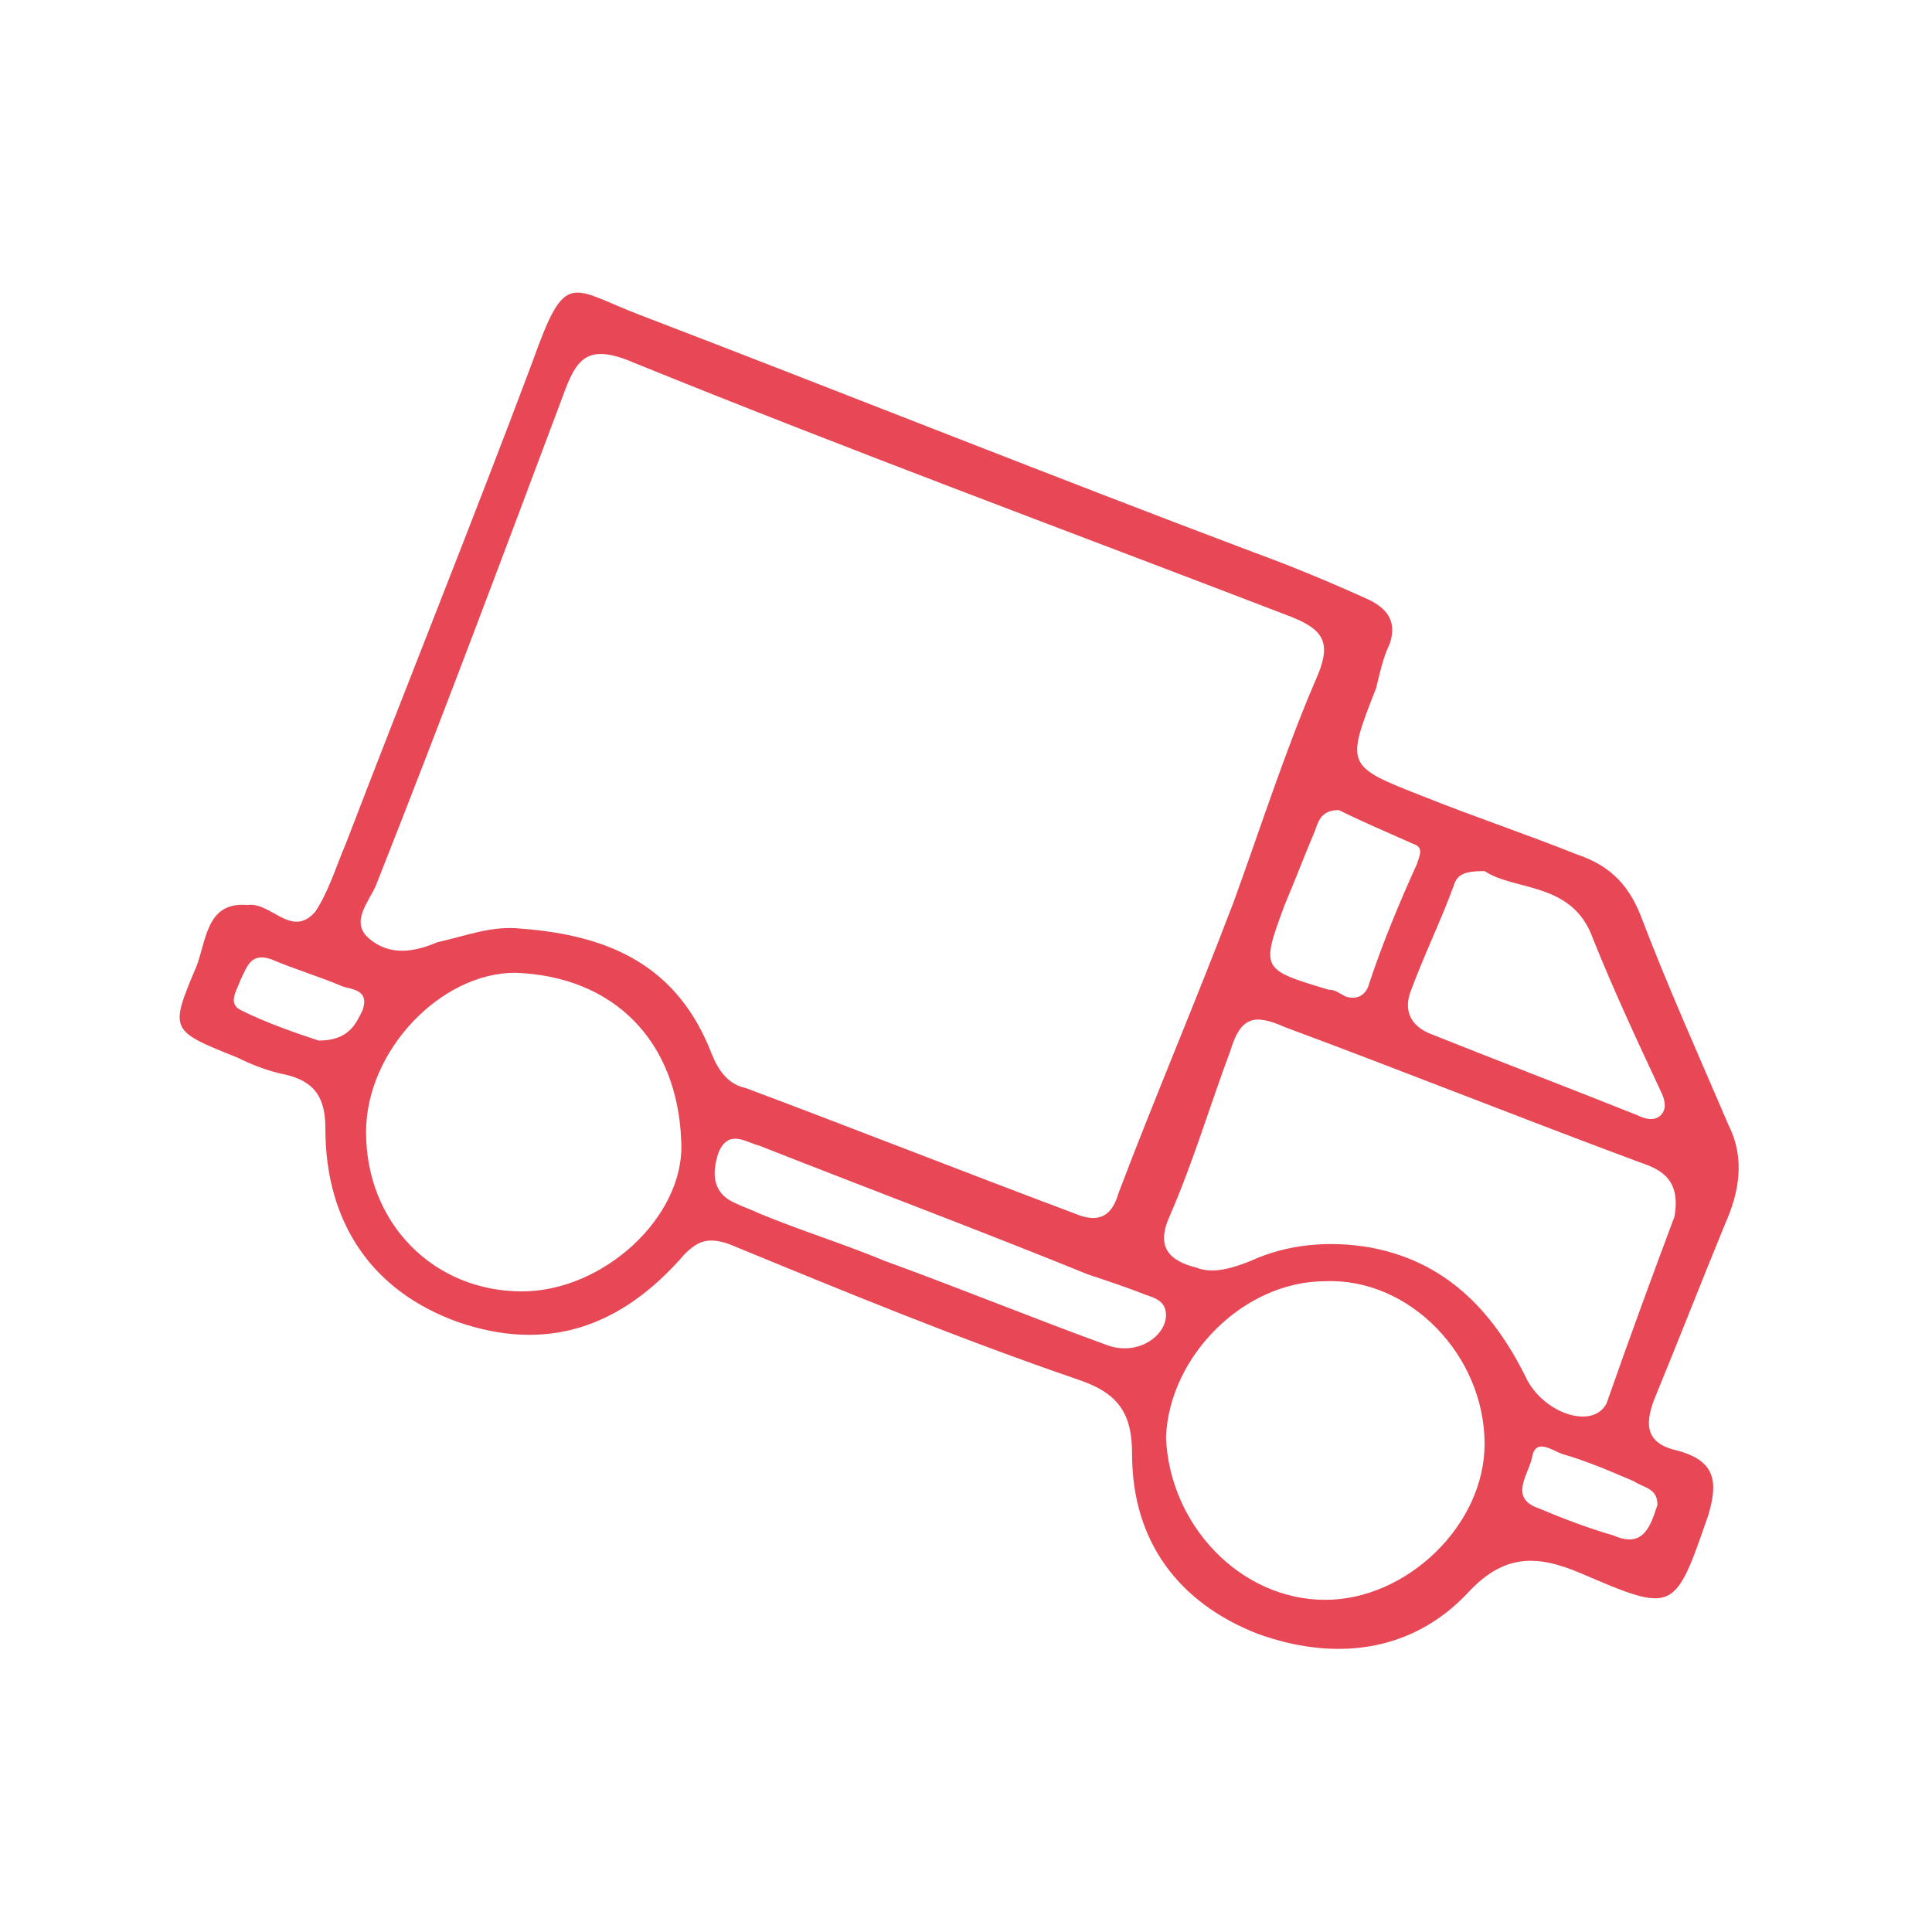 <?xml version="1.0" encoding="utf-8"?>
<!-- Generator: Adobe Illustrator 27.0.1, SVG Export Plug-In . SVG Version: 6.00 Build 0)  -->
<svg version="1.1" id="Capa_1" xmlns="http://www.w3.org/2000/svg" xmlns:xlink="http://www.w3.org/1999/xlink" x="0px" y="0px"
	 viewBox="0 0 57 57" style="enable-background:new 0 0 57 57;" xml:space="preserve">
<style type="text/css">
	.st0{fill:#E84755;}
</style>
<path class="st0" d="M7.3,26.7c0.7-0.1,1.3,1,2,0.2c0.4-0.6,0.6-1.3,0.9-2c1.8-4.7,3.7-9.4,5.5-14.2c1-2.8,1.1-2.2,3.2-1.4
	c6,2.3,12,4.7,18.1,7c1.1,0.4,2.3,0.9,3.4,1.4c0.6,0.3,0.8,0.7,0.6,1.3c-0.2,0.4-0.3,0.9-0.4,1.3c-0.9,2.3-0.9,2.3,1.4,3.2
	c1.5,0.6,3,1.1,4.5,1.7c0.9,0.3,1.5,0.8,1.9,1.8c0.8,2.1,1.7,4.1,2.6,6.2c0.5,1,0.3,2-0.1,2.9c-0.7,1.7-1.4,3.5-2.1,5.2
	c-0.3,0.8-0.2,1.3,0.7,1.5c1.1,0.3,1.2,0.9,0.9,1.9c-1,2.9-1,2.9-3.8,1.7c-1.2-0.5-2.2-0.6-3.3,0.6c-1.7,1.8-4,2-6.2,1.2
	c-2.3-0.9-3.7-2.7-3.7-5.3c0-1.2-0.4-1.8-1.6-2.2c-3.5-1.2-6.9-2.6-10.3-4c-0.6-0.2-0.9-0.1-1.3,0.3c-1.9,2.2-4.1,2.9-6.7,2
	c-2.5-0.9-3.9-2.9-3.9-5.7c0-0.9-0.3-1.4-1.2-1.6c-0.5-0.1-1-0.3-1.4-0.5C5,30.4,5,30.4,5.8,28.5C6.1,27.7,6.1,26.6,7.3,26.7z
	 M15.4,27.4c2.6,0.2,4.6,1.1,5.6,3.7c0.2,0.5,0.5,0.9,1,1c3.2,1.2,6.5,2.5,9.7,3.7c0.7,0.3,1.1,0.1,1.3-0.6c1.1-2.9,2.3-5.7,3.4-8.6
	c0.8-2.2,1.5-4.4,2.4-6.5c0.5-1.1,0.3-1.5-0.7-1.9c-6.5-2.5-13-4.9-19.4-7.5c-1.4-0.6-1.7-0.1-2.1,1c-1.8,4.8-3.6,9.6-5.5,14.4
	c-0.2,0.5-0.8,1.1-0.2,1.6c0.6,0.5,1.3,0.4,2,0.1C13.8,27.6,14.5,27.3,15.4,27.4z M49.4,35.9c0.2-1.1-0.4-1.4-1-1.6
	c-3.5-1.3-7-2.7-10.5-4C37,29.9,36.6,30,36.3,31c-0.6,1.6-1.1,3.3-1.8,4.9c-0.4,0.9,0,1.3,0.8,1.5c0.5,0.2,1.1,0,1.6-0.2
	c1.1-0.5,2.3-0.6,3.5-0.4c2.2,0.4,3.6,1.8,4.6,3.8c0.5,1.1,2,1.6,2.4,0.8C48.1,39.4,48.8,37.5,49.4,35.9z M15.4,38.1
	c2.4,0,4.8-2.2,4.7-4.4c-0.1-3-2-4.9-4.9-5c-2.2,0-4.4,2.3-4.4,4.7C10.8,36.1,12.8,38.1,15.4,38.1z M39.1,47.2
	c2.4,0,4.7-2.2,4.7-4.6c0-2.6-2.2-4.9-4.7-4.8c-2.4,0-4.6,2.2-4.7,4.6C34.5,45,36.6,47.2,39.1,47.2z M43.8,25.7
	c-0.6,0-0.8,0.1-0.9,0.4c-0.4,1.1-0.9,2.1-1.3,3.2c-0.2,0.6,0.1,1,0.6,1.2c2,0.8,4.1,1.6,6.1,2.4c0.2,0.1,0.5,0.2,0.7,0
	c0.2-0.2,0.1-0.5,0-0.7c-0.7-1.5-1.4-3-2-4.5C46.4,26,44.7,26.3,43.8,25.7z M34.4,38.8c0-0.4-0.3-0.5-0.6-0.6
	c-0.5-0.2-1.1-0.4-1.7-0.6c-3.2-1.3-6.4-2.5-9.7-3.8c-0.4-0.1-0.9-0.5-1.2,0.2c-0.2,0.6-0.2,1.2,0.5,1.5c0.2,0.1,0.5,0.2,0.7,0.3
	c1.2,0.5,2.5,0.9,3.7,1.4c2.2,0.8,4.4,1.7,6.6,2.5C33.6,40,34.4,39.4,34.4,38.8z M39.5,23.9c-0.5,0-0.6,0.3-0.7,0.6
	c-0.3,0.7-0.6,1.5-0.9,2.2c-0.7,1.9-0.7,1.9,1.3,2.5c0.2,0,0.3,0.1,0.5,0.2c0.3,0.1,0.6,0,0.7-0.4c0.4-1.2,0.9-2.4,1.4-3.5
	c0.1-0.3,0.2-0.5-0.1-0.6C40.8,24.5,40.1,24.2,39.5,23.9z M48.9,44.4c0-0.5-0.4-0.5-0.7-0.7c-0.7-0.3-1.4-0.6-2.1-0.8
	c-0.3-0.1-0.8-0.5-0.9,0.1c-0.1,0.5-0.7,1.2,0.2,1.5c0.7,0.3,1.5,0.6,2.2,0.8C48.5,45.7,48.7,45,48.9,44.4z M9.4,30.7
	c0.9,0,1.1-0.5,1.3-0.9c0.2-0.6-0.3-0.6-0.6-0.7c-0.7-0.3-1.4-0.5-2.1-0.8c-0.6-0.2-0.7,0.2-0.9,0.6c-0.1,0.3-0.4,0.7,0,0.9
	C7.9,30.2,8.8,30.5,9.4,30.7z"/>
</svg>

